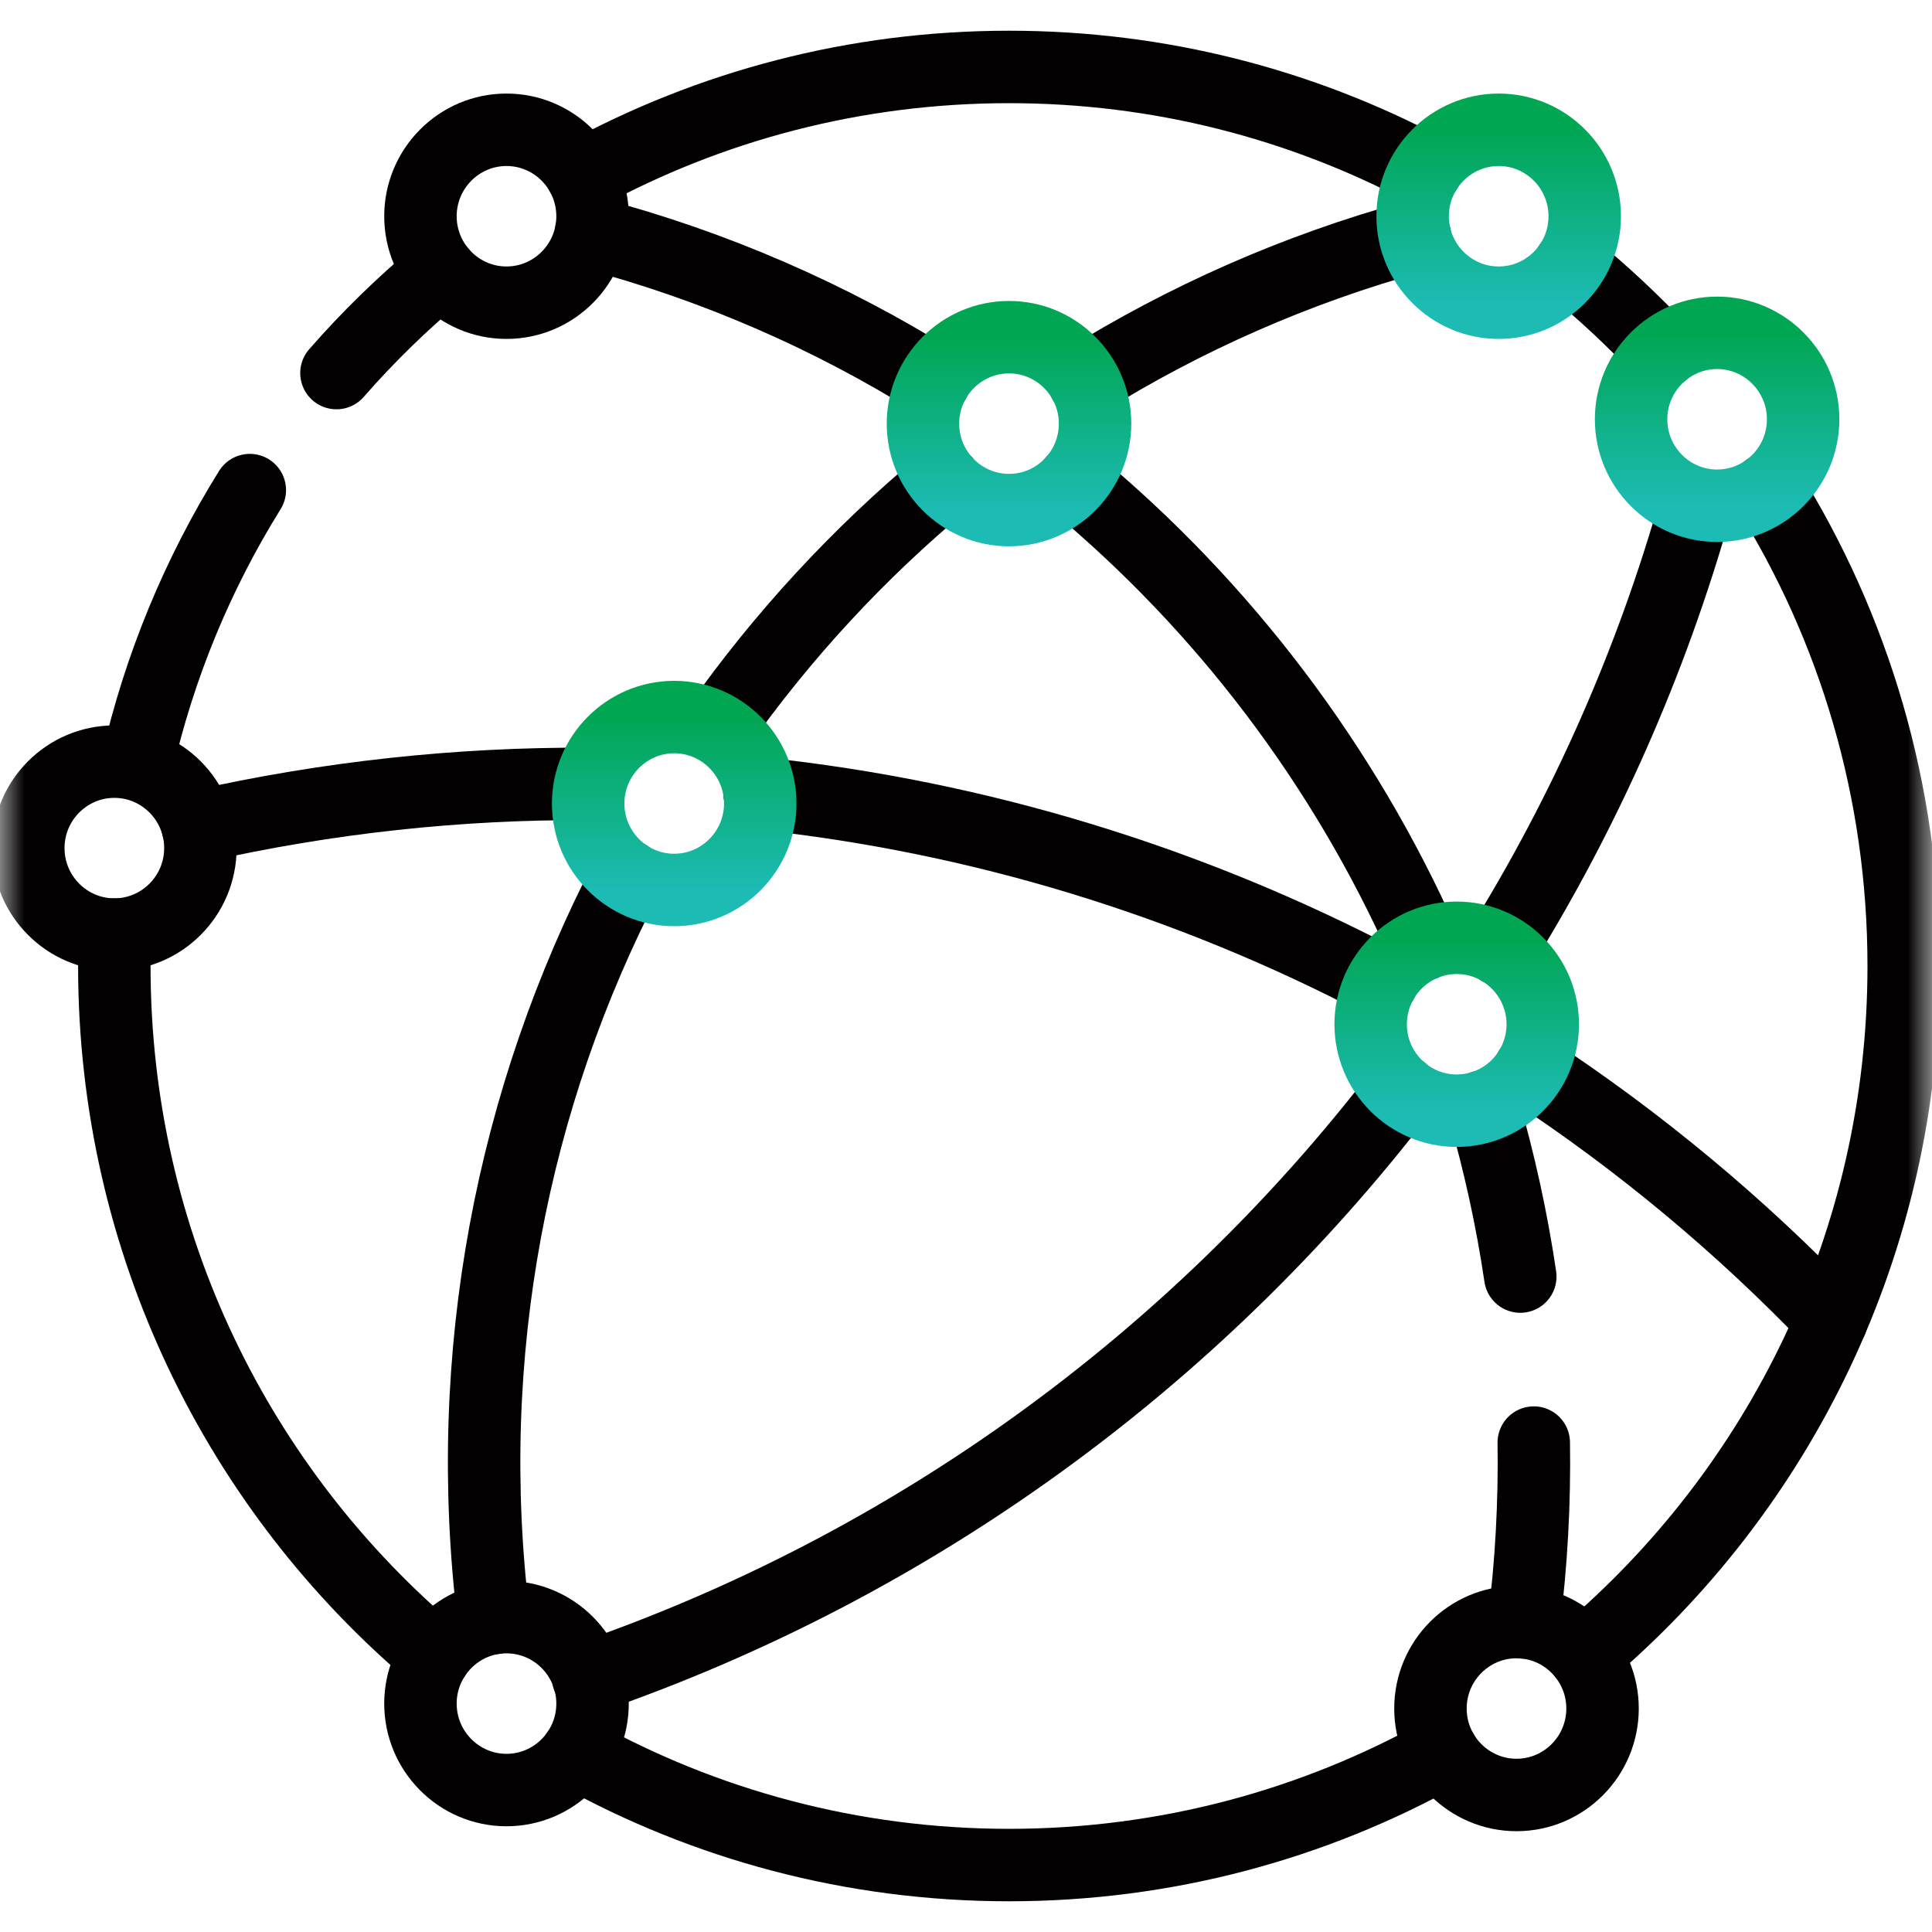 <?xml version="1.0" encoding="UTF-8"?> <svg xmlns="http://www.w3.org/2000/svg" width="40" height="40" viewBox="0 0 40 40" fill="none"> <g clip-path="url(#clip0_73_80)"> <mask id="mask0_73_80" style="mask-type:luminance" maskUnits="userSpaceOnUse" x="0" y="-1" width="40" height="41"> <path d="M39.25 39.25V0.75H0.75V39.25H39.25Z" fill="white" stroke="white" stroke-width="1.5"></path> </mask> <g mask="url(#mask0_73_80)"> <path d="M6.966 7.724C7.627 6.967 8.348 6.266 9.121 5.625" stroke="#020000" stroke-width="1.5" stroke-miterlimit="10" stroke-linecap="round" stroke-linejoin="round"></path> <path d="M2.843 15.792C3.302 13.795 4.089 11.887 5.172 10.147" stroke="#020000" stroke-width="1.5" stroke-miterlimit="10" stroke-linecap="round" stroke-linejoin="round"></path> <path d="M9.005 34.278C4.948 30.863 2.367 25.734 2.367 20C2.367 19.782 2.371 19.565 2.378 19.349" stroke="#020000" stroke-width="1.5" stroke-miterlimit="10" stroke-linecap="round" stroke-linejoin="round"></path> <path d="M29.866 36.286C27.208 37.769 24.147 38.614 20.891 38.614C17.645 38.614 14.595 37.775 11.942 36.301" stroke="#020000" stroke-width="1.5" stroke-miterlimit="10" stroke-linecap="round" stroke-linejoin="round"></path> <path d="M36.597 10.128C38.382 12.989 39.414 16.374 39.414 20C39.414 25.726 36.841 30.848 32.794 34.263" stroke="#020000" stroke-width="1.5" stroke-miterlimit="10" stroke-linecap="round" stroke-linejoin="round"></path> <path d="M32.496 5.491C33.181 6.045 33.826 6.648 34.427 7.293" stroke="#020000" stroke-width="1.5" stroke-miterlimit="10" stroke-linecap="round" stroke-linejoin="round"></path> <path d="M12.058 3.634C14.683 2.2 17.692 1.386 20.891 1.386C24.007 1.386 26.944 2.159 29.521 3.525" stroke="#020000" stroke-width="1.5" stroke-miterlimit="10" stroke-linecap="round" stroke-linejoin="round"></path> <path d="M22.442 7.893C24.528 6.594 26.826 5.574 29.296 4.893" stroke="#020000" stroke-width="1.5" stroke-miterlimit="10" stroke-linecap="round" stroke-linejoin="round"></path> <path d="M14.852 15.07C16.191 13.169 17.776 11.453 19.566 9.967" stroke="#020000" stroke-width="1.5" stroke-miterlimit="10" stroke-linecap="round" stroke-linejoin="round"></path> <path d="M10.22 33.501C9.553 28.05 10.607 22.728 12.988 18.137" stroke="#020000" stroke-width="1.5" stroke-miterlimit="10" stroke-linecap="round" stroke-linejoin="round"></path> <path d="M19.339 7.893C17.183 6.551 14.799 5.505 12.234 4.825" stroke="#020000" stroke-width="1.5" stroke-miterlimit="10" stroke-linecap="round" stroke-linejoin="round"></path> <path d="M29.475 19.553C27.827 15.854 25.345 12.563 22.215 9.967" stroke="#020000" stroke-width="1.5" stroke-miterlimit="10" stroke-linecap="round" stroke-linejoin="round"></path> <path d="M31.476 26.43C31.3 25.24 31.042 24.064 30.706 22.909" stroke="#020000" stroke-width="1.5" stroke-miterlimit="10" stroke-linecap="round" stroke-linejoin="round"></path> <path d="M31.551 33.59C31.706 32.355 31.774 31.111 31.755 29.867" stroke="#020000" stroke-width="1.5" stroke-miterlimit="10" stroke-linecap="round" stroke-linejoin="round"></path> <path d="M12.177 16.23C9.509 16.217 6.8 16.503 4.093 17.114" stroke="#020000" stroke-width="1.5" stroke-miterlimit="10" stroke-linecap="round" stroke-linejoin="round"></path> <path d="M28.605 20.332C24.632 18.25 20.268 16.905 15.727 16.426" stroke="#020000" stroke-width="1.5" stroke-miterlimit="10" stroke-linecap="round" stroke-linejoin="round"></path> <path d="M37.919 27.338C36.04 25.376 33.946 23.633 31.677 22.141" stroke="#020000" stroke-width="1.5" stroke-miterlimit="10" stroke-linecap="round" stroke-linejoin="round"></path> <path d="M31.049 19.656C32.824 16.799 34.19 13.707 35.107 10.471" stroke="#020000" stroke-width="1.5" stroke-miterlimit="10" stroke-linecap="round" stroke-linejoin="round"></path> <path d="M12.177 34.735C18.874 32.425 24.734 28.173 29.023 22.583" stroke="#020000" stroke-width="1.5" stroke-miterlimit="10" stroke-linecap="round" stroke-linejoin="round"></path> <path d="M20.891 10.561C19.908 10.561 19.109 9.758 19.109 8.771C19.109 7.784 19.908 6.981 20.891 6.981C21.873 6.981 22.672 7.784 22.672 8.771C22.672 9.758 21.873 10.561 20.891 10.561Z" stroke="url(#paint0_linear_73_80)" stroke-width="1.5" stroke-miterlimit="10" stroke-linecap="round" stroke-linejoin="round"></path> <path d="M13.958 18.426C12.976 18.426 12.177 17.623 12.177 16.636C12.177 15.649 12.976 14.846 13.958 14.846C14.941 14.846 15.74 15.649 15.74 16.636C15.74 17.623 14.941 18.426 13.958 18.426Z" stroke="url(#paint1_linear_73_80)" stroke-width="1.5" stroke-miterlimit="10" stroke-linecap="round" stroke-linejoin="round"></path> <path d="M30.159 22.996C29.177 22.996 28.378 22.193 28.378 21.206C28.378 20.219 29.177 19.416 30.159 19.416C31.141 19.416 31.941 20.219 31.941 21.206C31.941 22.193 31.141 22.996 30.159 22.996Z" stroke="url(#paint2_linear_73_80)" stroke-width="1.5" stroke-miterlimit="10" stroke-linecap="round" stroke-linejoin="round"></path> <path d="M10.486 37.061C9.504 37.061 8.705 36.258 8.705 35.271C8.705 34.284 9.504 33.481 10.486 33.481C11.469 33.481 12.268 34.284 12.268 35.271C12.268 36.258 11.469 37.061 10.486 37.061Z" stroke="#020000" stroke-width="1.5" stroke-miterlimit="10" stroke-linecap="round" stroke-linejoin="round"></path> <path d="M31.398 37.163C30.415 37.163 29.616 36.36 29.616 35.373C29.616 34.386 30.415 33.583 31.398 33.583C32.38 33.583 33.179 34.386 33.179 35.373C33.179 36.36 32.38 37.163 31.398 37.163Z" stroke="#020000" stroke-width="1.5" stroke-miterlimit="10" stroke-linecap="round" stroke-linejoin="round"></path> <path d="M35.551 10.471C34.569 10.471 33.77 9.668 33.77 8.681C33.77 7.694 34.569 6.891 35.551 6.891C36.533 6.891 37.332 7.694 37.332 8.681C37.332 9.668 36.533 10.471 35.551 10.471Z" stroke="url(#paint3_linear_73_80)" stroke-width="1.5" stroke-miterlimit="10" stroke-linecap="round" stroke-linejoin="round"></path> <path d="M31.029 6.267C30.046 6.267 29.247 5.464 29.247 4.477C29.247 3.49 30.046 2.687 31.029 2.687C32.011 2.687 32.81 3.49 32.81 4.477C32.81 5.464 32.011 6.267 31.029 6.267Z" stroke="url(#paint4_linear_73_80)" stroke-width="1.5" stroke-miterlimit="10" stroke-linecap="round" stroke-linejoin="round"></path> <path d="M10.486 6.267C9.504 6.267 8.705 5.464 8.705 4.477C8.705 3.49 9.504 2.687 10.486 2.687C11.469 2.687 12.268 3.49 12.268 4.477C12.268 5.464 11.469 6.267 10.486 6.267Z" stroke="#020000" stroke-width="1.5" stroke-miterlimit="10" stroke-linecap="round" stroke-linejoin="round"></path> <path d="M2.367 19.349C1.385 19.349 0.586 18.546 0.586 17.559C0.586 16.572 1.385 15.769 2.367 15.769C3.35 15.769 4.149 16.572 4.149 17.559C4.149 18.546 3.35 19.349 2.367 19.349Z" stroke="#020000" stroke-width="1.5" stroke-miterlimit="10" stroke-linecap="round" stroke-linejoin="round"></path> </g> </g> <defs> <linearGradient id="paint0_linear_73_80" x1="20.891" y1="10.561" x2="20.891" y2="6.981" gradientUnits="userSpaceOnUse"> <stop stop-color="#1CBBB4"></stop> <stop offset="1" stop-color="#01A653"></stop> </linearGradient> <linearGradient id="paint1_linear_73_80" x1="13.958" y1="18.426" x2="13.958" y2="14.846" gradientUnits="userSpaceOnUse"> <stop stop-color="#1CBBB4"></stop> <stop offset="1" stop-color="#01A653"></stop> </linearGradient> <linearGradient id="paint2_linear_73_80" x1="30.159" y1="22.996" x2="30.159" y2="19.416" gradientUnits="userSpaceOnUse"> <stop stop-color="#1CBBB4"></stop> <stop offset="1" stop-color="#01A653"></stop> </linearGradient> <linearGradient id="paint3_linear_73_80" x1="35.551" y1="10.471" x2="35.551" y2="6.891" gradientUnits="userSpaceOnUse"> <stop stop-color="#1CBBB4"></stop> <stop offset="1" stop-color="#01A653"></stop> </linearGradient> <linearGradient id="paint4_linear_73_80" x1="31.029" y1="6.267" x2="31.029" y2="2.687" gradientUnits="userSpaceOnUse"> <stop stop-color="#1CBBB4"></stop> <stop offset="1" stop-color="#01A653"></stop> </linearGradient> <clipPath id="clip0_73_80"> <rect width="40" height="40" fill="white"></rect> </clipPath> </defs> </svg> 